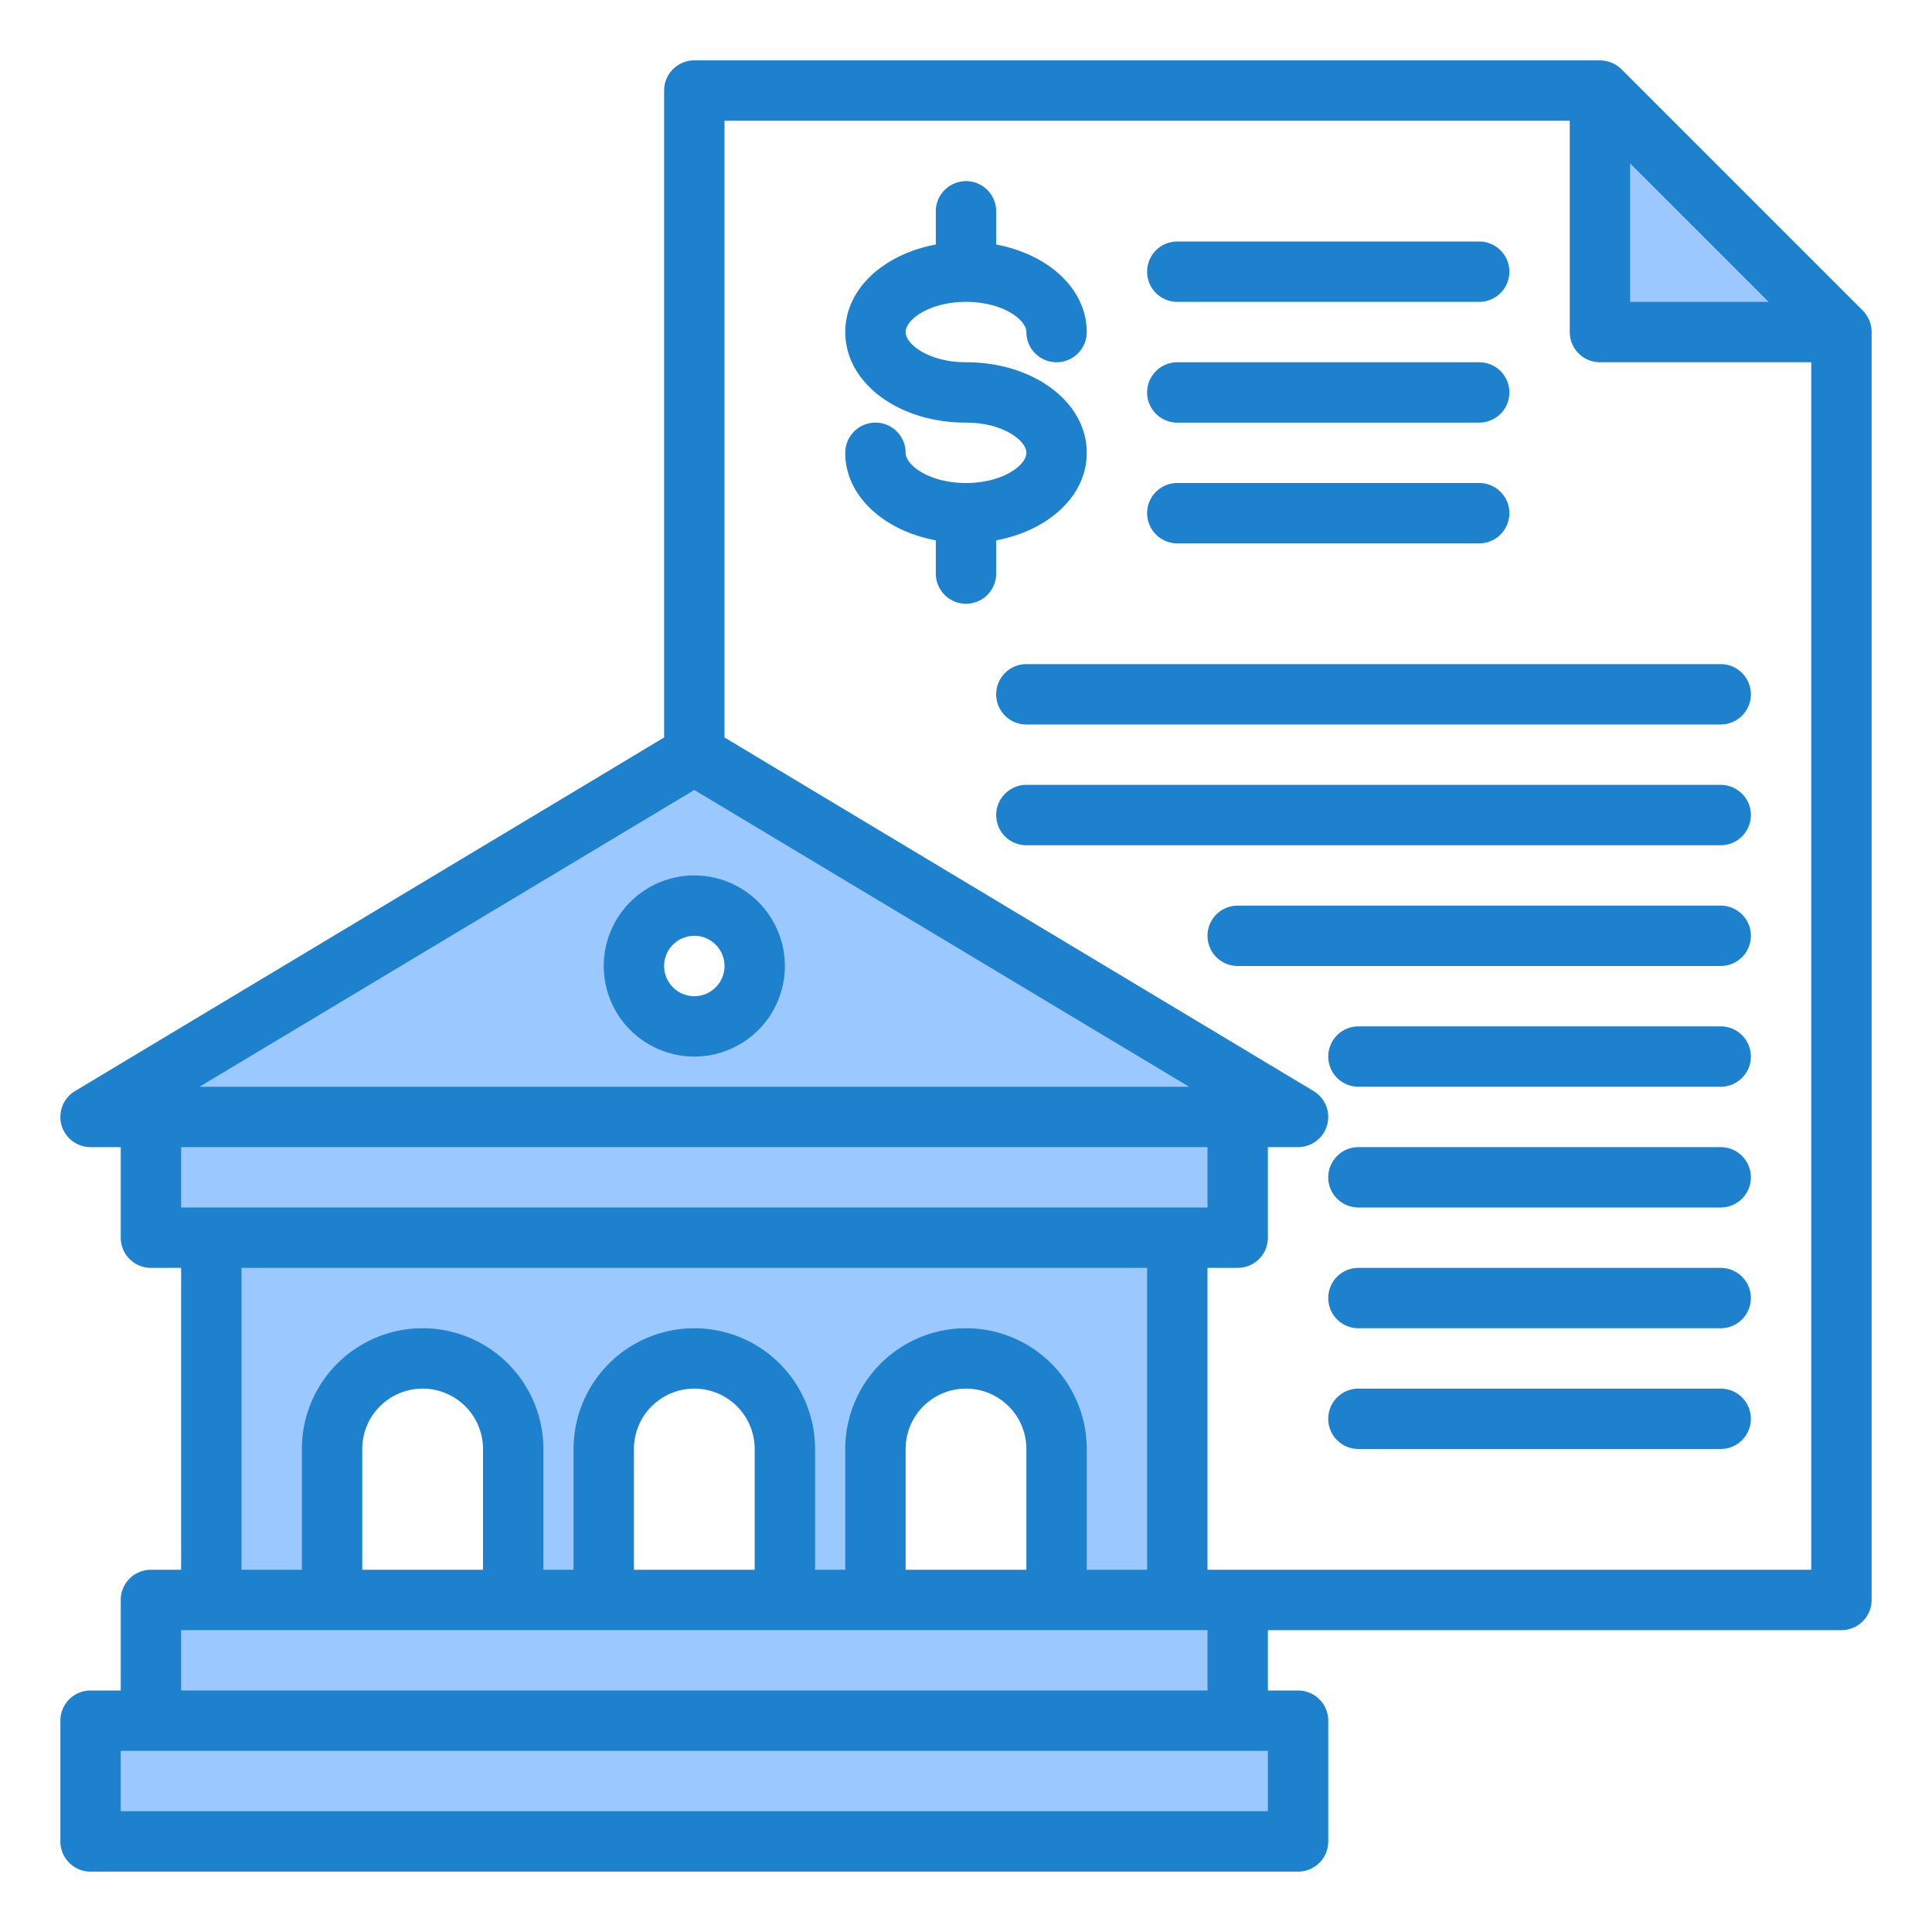 <svg height="512" viewBox="0 0 64 64" width="512" xmlns="http://www.w3.org/2000/svg"><g id="Layer_7" data-name="Layer 7"><path d="m53 11h8l-8-8z" fill="#9bc9ff"/><path d="m43 37-20-12-20 12zm-20-3a2 2 0 1 1 2-2 2 2 0 0 1 -2 2z" fill="#9bc9ff"/><path d="m11 48a3 3 0 0 1 6 0v5h3v-5a3 3 0 0 1 6 0v5h3v-5a3 3 0 0 1 6 0v5h4v-12h-32v12h4z" fill="#9bc9ff"/><path d="m41 41v-4h-36v4h2 32z" fill="#9bc9ff"/><path d="m5 57h-2v4h40v-4h-2-35z" fill="#9bc9ff"/><path d="m35 53h-6-3-6-3-6-4-2v4h1 35v-4h-2z" fill="#9bc9ff"/><g fill="#1e81ce"><path d="m23 29a3 3 0 1 0 3 3 3 3 0 0 0 -3-3zm0 4a1 1 0 1 1 1-1 1 1 0 0 1 -1 1z"/><path d="m33 17.9c1.741-.327 3-1.477 3-2.9 0-1.682-1.757-3-4-3-1.221 0-2-.592-2-1s.779-1 2-1 2 .592 2 1a1 1 0 0 0 2 0c0-1.421-1.259-2.571-3-2.9v-1.1a1 1 0 0 0 -2 0v1.1c-1.741.327-3 1.477-3 2.9 0 1.682 1.757 3 4 3 1.221 0 2 .592 2 1s-.779 1-2 1-2-.592-2-1a1 1 0 0 0 -2 0c0 1.421 1.259 2.571 3 2.9v1.1a1 1 0 0 0 2 0z"/><path d="m61.71 10.29-8-8a1.033 1.033 0 0 0 -.71-.29h-30a1 1 0 0 0 -1 1v21.43l-19.51 11.71a1 1 0 0 0 .51 1.86h1v3a1 1 0 0 0 1 1h1v10h-1a1 1 0 0 0 -1 1v3h-1a1 1 0 0 0 -1 1v4a1 1 0 0 0 1 1h40a1 1 0 0 0 1-1v-4a1 1 0 0 0 -1-1h-1v-2h19a1 1 0 0 0 1-1v-42a1.033 1.033 0 0 0 -.29-.71zm-7.71-4.88 4.59 4.59h-4.59zm-31 20.76 16.39 9.83h-32.78zm-17 11.83h34v2h-34zm26 6a4 4 0 0 0 -4 4v4h-1v-4a4 4 0 0 0 -8 0v4h-1v-4a4 4 0 0 0 -8 0v4h-2v-10h30v10h-2v-4a4 4 0 0 0 -4-4zm2 4v4h-4v-4a2 2 0 0 1 4 0zm-9 0v4h-4v-4a2 2 0 0 1 4 0zm-9 0v4h-4v-4a2 2 0 0 1 4 0zm-10 6h34v2h-34zm36 6h-38v-2h38zm18-8h-20v-10h1a1 1 0 0 0 1-1v-3h1a1 1 0 0 0 .51-1.86l-19.51-11.71v-20.43h28v7a1 1 0 0 0 1 1h7z"/><path d="m39 14h10a1 1 0 0 0 0-2h-10a1 1 0 0 0 0 2z"/><path d="m39 18h10a1 1 0 0 0 0-2h-10a1 1 0 0 0 0 2z"/><path d="m39 10h10a1 1 0 0 0 0-2h-10a1 1 0 0 0 0 2z"/><path d="m57 26h-23a1 1 0 0 0 0 2h23a1 1 0 0 0 0-2z"/><path d="m57 30h-16a1 1 0 0 0 0 2h16a1 1 0 0 0 0-2z"/><path d="m57 34h-12a1 1 0 0 0 0 2h12a1 1 0 0 0 0-2z"/><path d="m57 38h-12a1 1 0 0 0 0 2h12a1 1 0 0 0 0-2z"/><path d="m57 42h-12a1 1 0 0 0 0 2h12a1 1 0 0 0 0-2z"/><path d="m57 46h-12a1 1 0 0 0 0 2h12a1 1 0 0 0 0-2z"/><path d="m33 23a1 1 0 0 0 1 1h23a1 1 0 0 0 0-2h-23a1 1 0 0 0 -1 1z"/></g></g></svg>